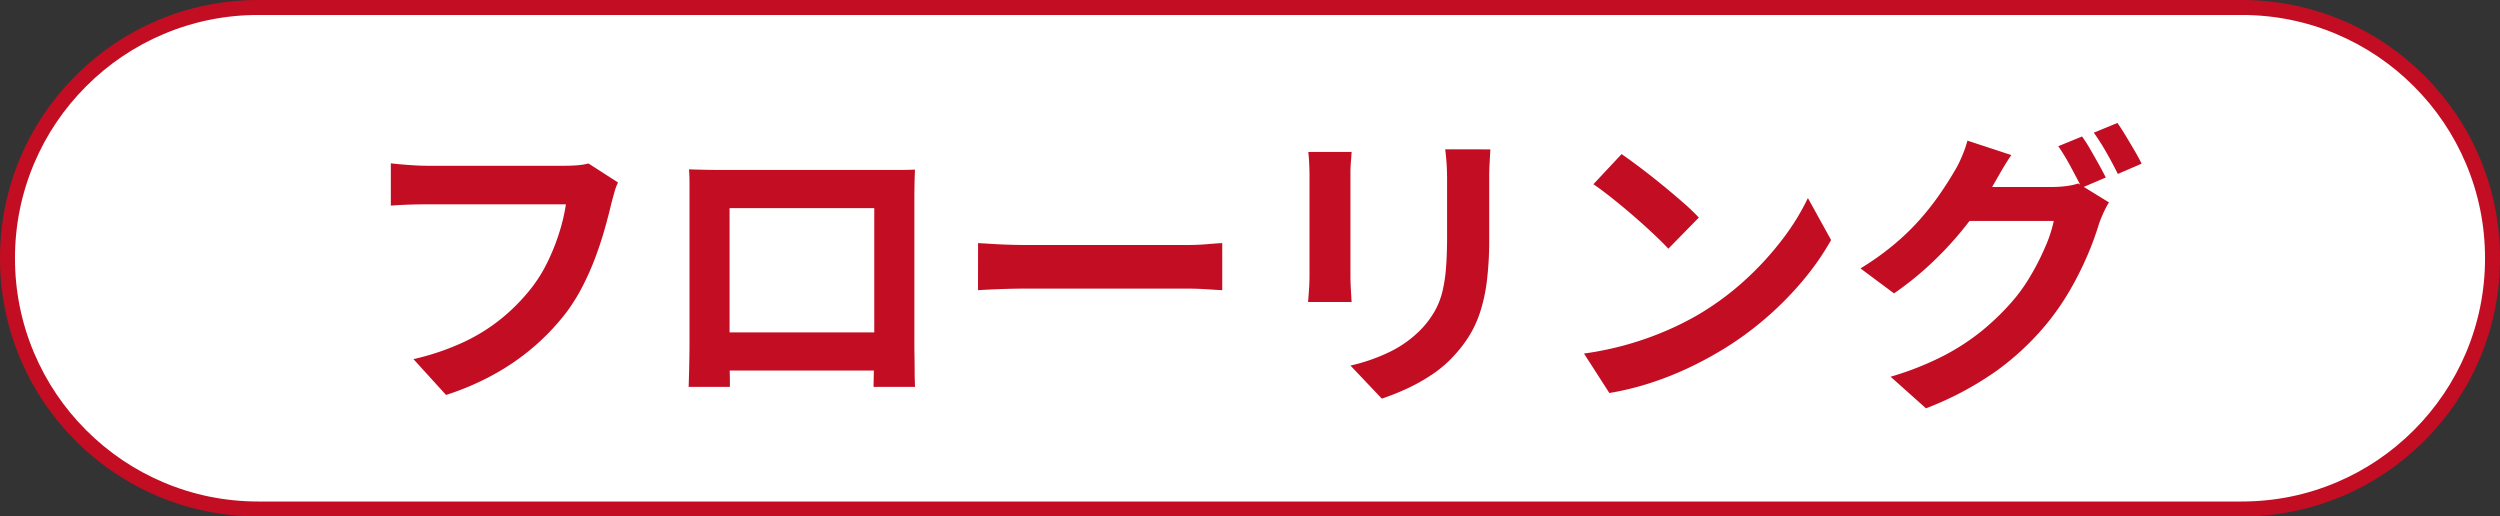 <svg height="69" viewBox="0 0 334 69" width="334" xmlns="http://www.w3.org/2000/svg"><rect x="0" y="0" width="334" height="69" fill="#333333" stroke="none"/><g fill="#fff"><path d="m299.5 68h-265c-4.523 0-8.91-.886-13.039-2.632-3.989-1.687-7.572-4.103-10.649-7.18-3.077-3.077-5.492-6.66-7.18-10.649-1.747-4.129-2.632-8.517-2.632-13.039 0-4.523.886-8.91 2.632-13.039 1.687-3.989 4.103-7.572 7.18-10.649 3.077-3.077 6.66-5.492 10.649-7.18 4.129-1.747 8.517-2.632 13.039-2.632h265c4.523 0 8.91.886 13.039 2.632 3.989 1.687 7.572 4.103 10.649 7.18 3.077 3.077 5.492 6.66 7.18 10.649 1.747 4.129 2.632 8.517 2.632 13.039 0 4.523-.886 8.91-2.632 13.039-1.687 3.989-4.103 7.572-7.18 10.649-3.077 3.077-6.66 5.493-10.649 7.18-4.129 1.747-8.517 2.632-13.039 2.632z"/><path d="m34.5 2c-4.388 0-8.644.859-12.65 2.553-3.87 1.637-7.346 3.98-10.331 6.966-2.985 2.985-5.329 6.461-6.966 10.331-1.694 4.006-2.553 8.262-2.553 12.65s.859 8.644 2.553 12.65c1.637 3.87 3.98 7.346 6.966 10.331 2.985 2.985 6.461 5.329 10.331 6.966 4.005 1.694 8.262 2.553 12.65 2.553h265c4.388 0 8.644-.859 12.65-2.553 3.87-1.637 7.346-3.98 10.331-6.966 2.985-2.985 5.329-6.461 6.966-10.331 1.694-4.006 2.553-8.262 2.553-12.65s-.859-8.644-2.553-12.65c-1.637-3.87-3.98-7.346-6.966-10.331-2.985-2.985-6.461-5.329-10.331-6.966-4.006-1.694-8.262-2.553-12.65-2.553zm0-2h265c19.054 0 34.5 15.446 34.5 34.5s-15.446 34.5-34.5 34.5h-265c-19.054 0-34.5-15.446-34.5-34.5s15.446-34.5 34.5-34.5z" fill="#c30d23"/></g><path d="m-84.434-26.623a7.752 7.752 0 0 0 -.492 1.338q-.216.778-.39 1.431-.342 1.462-.851 3.29t-1.233 3.795a37.02 37.02 0 0 1 -1.7 3.889 25.186 25.186 0 0 1 -2.221 3.6 30.658 30.658 0 0 1 -4.194 4.465 31.347 31.347 0 0 1 -5.353 3.756 36.141 36.141 0 0 1 -6.54 2.825l-4.356-4.788a33.49 33.49 0 0 0 6.885-2.355 24.549 24.549 0 0 0 5.04-3.203 25.968 25.968 0 0 0 3.739-3.82 19.28 19.28 0 0 0 2.278-3.648 28.7 28.7 0 0 0 1.564-3.952 24.508 24.508 0 0 0 .862-3.7h-18.629q-1.374 0-2.672.051t-2.088.122v-5.652q.614.071 1.468.147t1.757.127q.9.051 1.543.051h18.511q.6 0 1.469-.051a8.573 8.573 0 0 0 1.657-.256zm9.482-1.752q1.222.04 2.317.06t1.913.02h22.012q.747 0 1.8 0t2.15-.044q-.04.9-.06 1.924t-.02 1.956v19.59q0 .579.016 1.486t.02 1.813q0 .905.024 1.55t.02.707h-5.54q.009-.079.024-.982t.047-2.14q.031-1.237.031-2.328v-18.431h-19.332v20.051q0 .908.02 1.747t.024 1.423q0 .585 0 .655h-5.51q0-.071.02-.673t.04-1.488q.02-.885.036-1.8t.016-1.644v-21.5q.004-1.102-.067-1.951zm26.74 21.784v5.091h-24.036v-5.091zm11.881-11.932q.729.04 1.853.111t2.347.107q1.223.036 2.236.036h21.486q1.412 0 2.656-.107t2.044-.147v6.294q-.708-.04-2.062-.127t-2.629-.087h-21.5q-1.694 0-3.5.067t-2.938.147zm68.444-12.521q-.04.827-.1 1.817t-.056 2.2v7.911a44.986 44.986 0 0 1 -.305 5.606 22.249 22.249 0 0 1 -.9 4.186 14.971 14.971 0 0 1 -1.452 3.172 17.233 17.233 0 0 1 -1.994 2.613 15.725 15.725 0 0 1 -3.016 2.593 24.3 24.3 0 0 1 -3.456 1.927 33.2 33.2 0 0 1 -3.222 1.276l-4.192-4.419a24.094 24.094 0 0 0 5.4-1.9 14.926 14.926 0 0 0 4.233-3.148 12.653 12.653 0 0 0 1.676-2.312 10.249 10.249 0 0 0 .989-2.58 20.267 20.267 0 0 0 .476-3.206q.136-1.8.136-4.148v-7.576q0-1.206-.071-2.2t-.182-1.817zm-18.538.344q-.04.69-.1 1.4t-.055 1.656v13.512q0 .76.055 1.765t.1 1.717h-5.817q.049-.556.12-1.584t.071-1.93v-13.483q0-.551-.04-1.458t-.12-1.6zm36.068.287q1.049.72 2.449 1.775t2.887 2.267q1.487 1.211 2.809 2.365a29.671 29.671 0 0 1 2.176 2.069l-4.071 4.165q-.782-.844-2.013-2t-2.667-2.4q-1.436-1.242-2.836-2.354t-2.5-1.862zm-5.022 26.646a42.618 42.618 0 0 0 5.9-1.238 42.5 42.5 0 0 0 5.121-1.825 39.6 39.6 0 0 0 4.308-2.17 37.266 37.266 0 0 0 6.243-4.63 40.867 40.867 0 0 0 4.956-5.419 31.235 31.235 0 0 0 3.386-5.493l3.1 5.608a35.405 35.405 0 0 1 -3.74 5.382 43.548 43.548 0 0 1 -5.018 5.083 43.033 43.033 0 0 1 -6.036 4.352 48.5 48.5 0 0 1 -4.391 2.33 42.638 42.638 0 0 1 -4.995 1.964 38.626 38.626 0 0 1 -5.444 1.329zm66.542-29a19.654 19.654 0 0 1 1.1 1.718q.584 1.007 1.138 2.007t.931 1.755l-3.211 1.371q-.623-1.231-1.478-2.816a28.807 28.807 0 0 0 -1.655-2.736zm4.726-1.806q.529.751 1.138 1.763t1.182 1.991q.573.98.911 1.686l-3.179 1.371q-.618-1.266-1.506-2.829a28.4 28.4 0 0 0 -1.706-2.683zm-1.134 10.611a12.7 12.7 0 0 0 -.706 1.333q-.358.772-.625 1.534a39.267 39.267 0 0 1 -1.467 4.033 42.95 42.95 0 0 1 -2.32 4.67 34.459 34.459 0 0 1 -3.2 4.654 36.113 36.113 0 0 1 -6.672 6.261 42.98 42.98 0 0 1 -9.454 5.03l-4.725-4.224a40.207 40.207 0 0 0 7.049-2.783 30.111 30.111 0 0 0 5.153-3.356 33.3 33.3 0 0 0 3.918-3.772 22.617 22.617 0 0 0 2.552-3.53 33.285 33.285 0 0 0 2-3.933 18.011 18.011 0 0 0 1.126-3.435h-13.478l1.843-4.538h11.428a14.6 14.6 0 0 0 1.876-.123 8.383 8.383 0 0 0 1.6-.345zm-13.043-6.322q-.717 1.051-1.4 2.243l-1.052 1.827a41.046 41.046 0 0 1 -3.338 5 45.874 45.874 0 0 1 -4.5 5.009 42.068 42.068 0 0 1 -5.381 4.4l-4.481-3.336a36.565 36.565 0 0 0 4.64-3.325 32.1 32.1 0 0 0 3.493-3.43 36.555 36.555 0 0 0 2.544-3.281q1.069-1.57 1.816-2.846a13.614 13.614 0 0 0 1-1.947 15.612 15.612 0 0 0 .8-2.24z" fill="#c30d23" transform="translate(167 51)"/></svg>